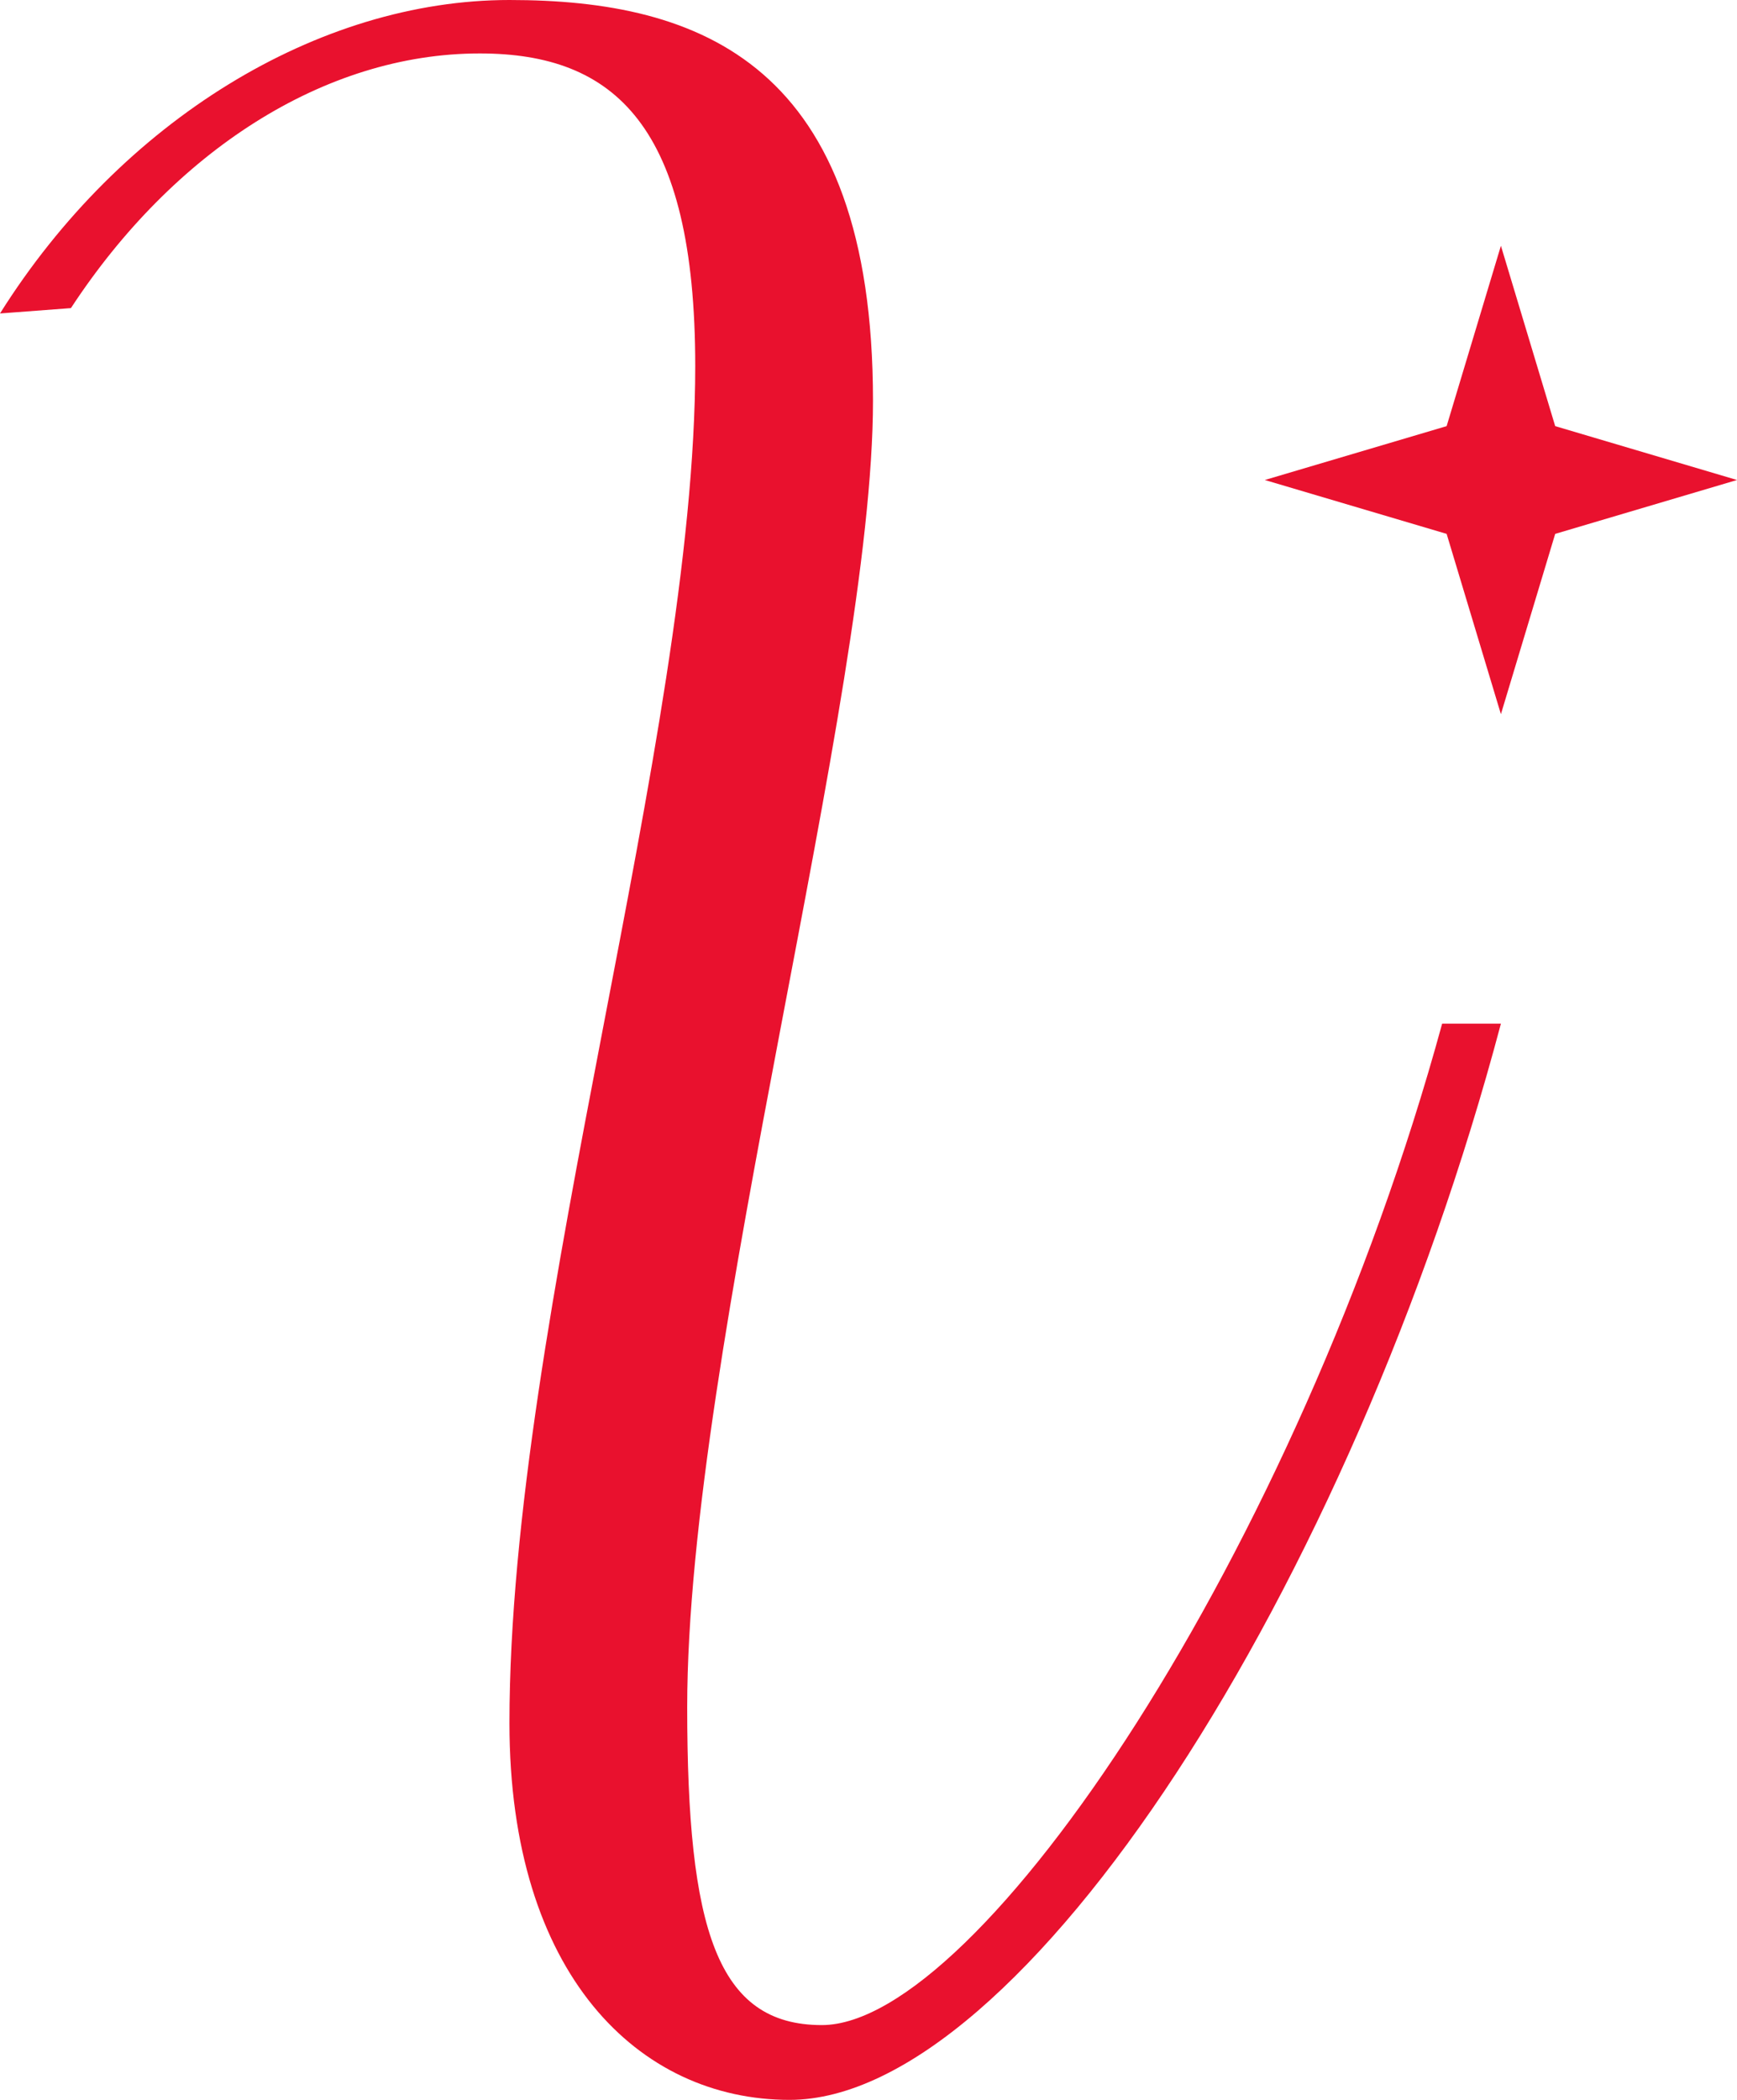 <svg width="24" height="29" viewBox="0 0 24 29" fill="none" xmlns="http://www.w3.org/2000/svg">
<g clip-path="url(#clip0_200_657)">
<path d="M19.926 14.137C17.929 21.442 13.526 27.967 11.355 27.967C9.904 27.967 9.495 26.639 9.495 23.576C9.495 18.632 12.062 9.63 12.062 5.534C12.062 0.885 9.681 0 7.039 0C4.397 0 1.674 1.666 0 4.329L0.98 4.255C2.394 2.097 4.478 0.738 6.629 0.738C8.49 0.738 9.606 1.734 9.606 5.055C9.606 10.183 7.039 18.19 7.039 23.798C7.039 27.266 8.825 29 10.909 29C14.121 29 18.673 21.916 20.738 14.137H19.926Z" fill="#E9112E"/>
<path d="M24 6.629L21.488 7.373L20.738 9.863L19.988 7.373L17.476 6.629L19.988 5.885L20.738 3.394L21.488 5.885L24 6.629Z" fill="#E9112E"/>
</g>
<defs>
<clipPath id="clip0_200_657">
<rect width="24" height="29" fill="white"/>
</clipPath>
</defs>
</svg>
